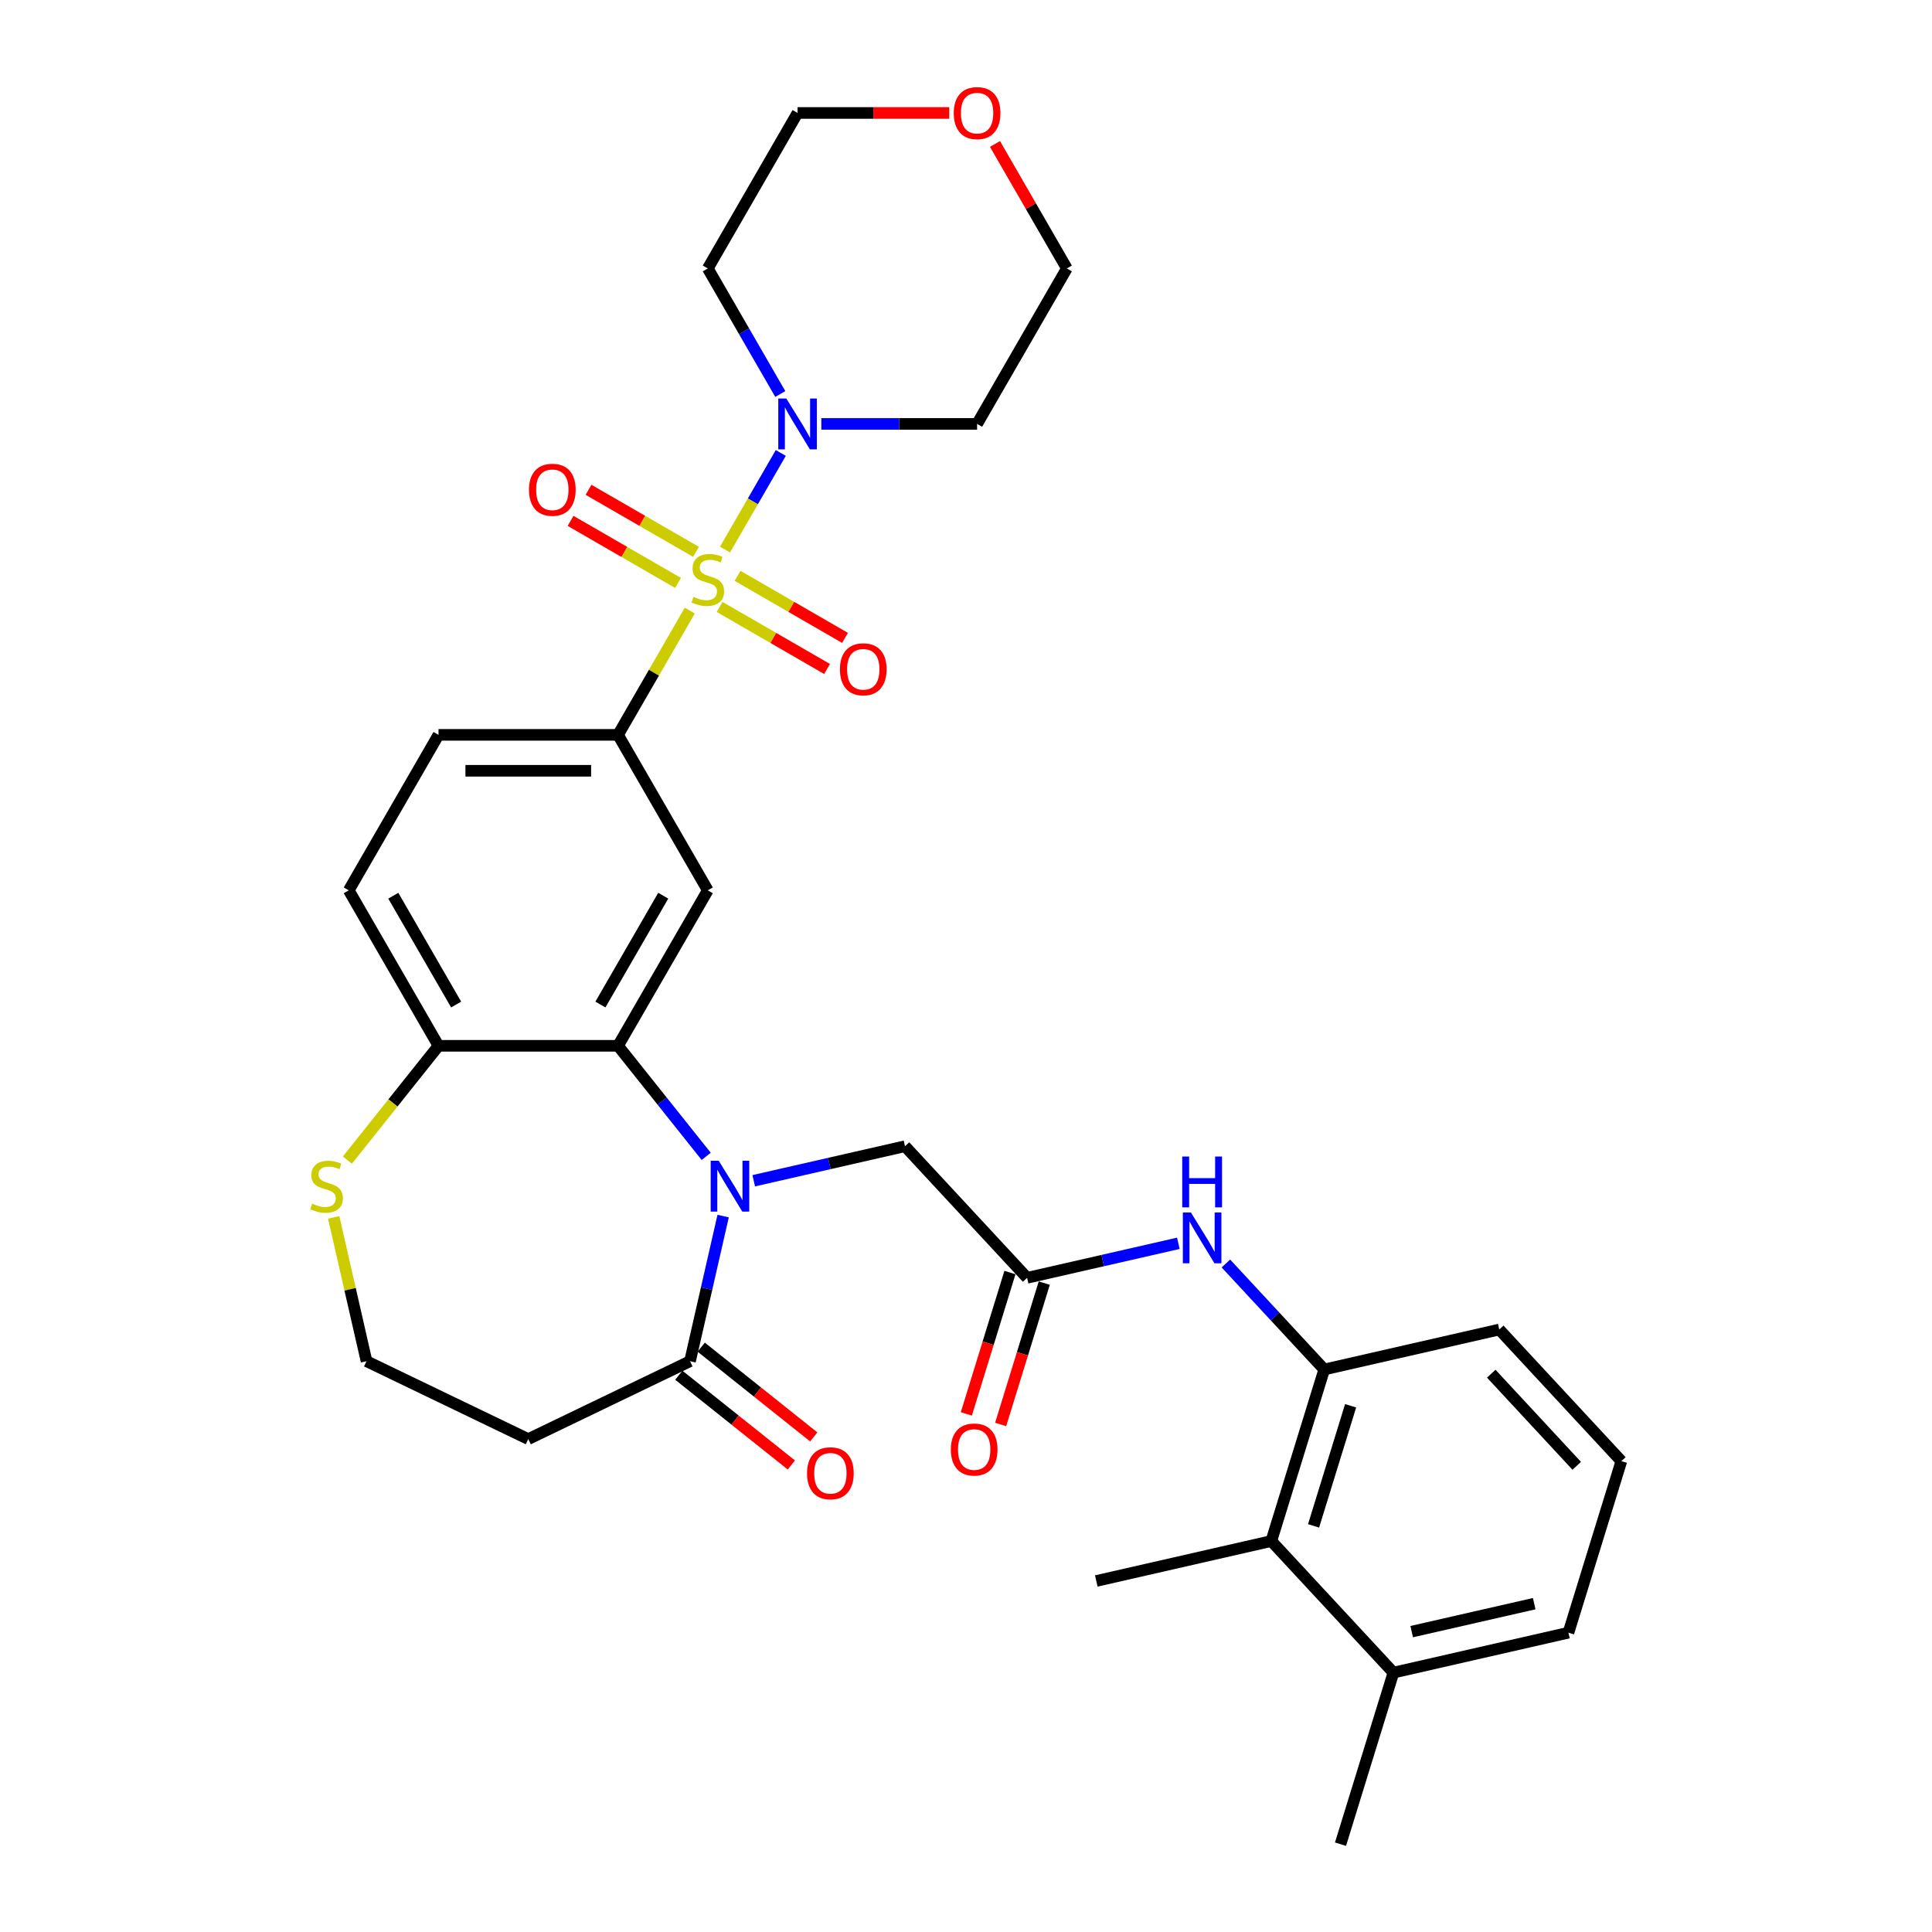 <?xml version='1.0' encoding='iso-8859-1'?>
<svg version='1.1' baseProfile='full'
              xmlns='http://www.w3.org/2000/svg'
                      xmlns:rdkit='http://www.rdkit.org/xml'
                      xmlns:xlink='http://www.w3.org/1999/xlink'
                  xml:space='preserve'
width='1000px' height='1000px' viewBox='0 0 1000 1000'>
<!-- END OF HEADER -->
<rect style='opacity:1.0;fill:#FFFFFF;stroke:none' width='1000' height='1000' x='0' y='0'> </rect>
<path class='bond-2' d='M 357.03,316.04 L 338.462,348.202' style='fill:none;fill-rule:evenodd;stroke:#CCCC00;stroke-width:6px;stroke-linecap:butt;stroke-linejoin:miter;stroke-opacity:1' />
<path class='bond-2' d='M 338.462,348.202 L 319.893,380.363' style='fill:none;fill-rule:evenodd;stroke:#000000;stroke-width:6px;stroke-linecap:butt;stroke-linejoin:miter;stroke-opacity:1' />
<path class='bond-3' d='M 375.271,284.446 L 389.703,259.449' style='fill:none;fill-rule:evenodd;stroke:#CCCC00;stroke-width:6px;stroke-linecap:butt;stroke-linejoin:miter;stroke-opacity:1' />
<path class='bond-3' d='M 389.703,259.449 L 404.135,234.452' style='fill:none;fill-rule:evenodd;stroke:#0000FF;stroke-width:6px;stroke-linecap:butt;stroke-linejoin:miter;stroke-opacity:1' />
<path class='bond-11' d='M 372.469,314.15 L 400.279,330.206' style='fill:none;fill-rule:evenodd;stroke:#CCCC00;stroke-width:6px;stroke-linecap:butt;stroke-linejoin:miter;stroke-opacity:1' />
<path class='bond-11' d='M 400.279,330.206 L 428.089,346.263' style='fill:none;fill-rule:evenodd;stroke:#FF0000;stroke-width:6px;stroke-linecap:butt;stroke-linejoin:miter;stroke-opacity:1' />
<path class='bond-11' d='M 381.761,298.055 L 409.571,314.112' style='fill:none;fill-rule:evenodd;stroke:#CCCC00;stroke-width:6px;stroke-linecap:butt;stroke-linejoin:miter;stroke-opacity:1' />
<path class='bond-11' d='M 409.571,314.112 L 437.382,330.168' style='fill:none;fill-rule:evenodd;stroke:#FF0000;stroke-width:6px;stroke-linecap:butt;stroke-linejoin:miter;stroke-opacity:1' />
<path class='bond-12' d='M 360.24,285.63 L 332.43,269.574' style='fill:none;fill-rule:evenodd;stroke:#CCCC00;stroke-width:6px;stroke-linecap:butt;stroke-linejoin:miter;stroke-opacity:1' />
<path class='bond-12' d='M 332.43,269.574 L 304.62,253.518' style='fill:none;fill-rule:evenodd;stroke:#FF0000;stroke-width:6px;stroke-linecap:butt;stroke-linejoin:miter;stroke-opacity:1' />
<path class='bond-12' d='M 350.948,301.725 L 323.138,285.669' style='fill:none;fill-rule:evenodd;stroke:#CCCC00;stroke-width:6px;stroke-linecap:butt;stroke-linejoin:miter;stroke-opacity:1' />
<path class='bond-12' d='M 323.138,285.669 L 295.328,269.612' style='fill:none;fill-rule:evenodd;stroke:#FF0000;stroke-width:6px;stroke-linecap:butt;stroke-linejoin:miter;stroke-opacity:1' />
<path class='bond-0' d='M 365.527,598.533 L 342.71,569.921' style='fill:none;fill-rule:evenodd;stroke:#0000FF;stroke-width:6px;stroke-linecap:butt;stroke-linejoin:miter;stroke-opacity:1' />
<path class='bond-0' d='M 342.71,569.921 L 319.893,541.31' style='fill:none;fill-rule:evenodd;stroke:#000000;stroke-width:6px;stroke-linecap:butt;stroke-linejoin:miter;stroke-opacity:1' />
<path class='bond-5' d='M 374.296,629.441 L 365.724,666.997' style='fill:none;fill-rule:evenodd;stroke:#0000FF;stroke-width:6px;stroke-linecap:butt;stroke-linejoin:miter;stroke-opacity:1' />
<path class='bond-5' d='M 365.724,666.997 L 357.152,704.553' style='fill:none;fill-rule:evenodd;stroke:#000000;stroke-width:6px;stroke-linecap:butt;stroke-linejoin:miter;stroke-opacity:1' />
<path class='bond-9' d='M 390.133,611.152 L 429.278,602.217' style='fill:none;fill-rule:evenodd;stroke:#0000FF;stroke-width:6px;stroke-linecap:butt;stroke-linejoin:miter;stroke-opacity:1' />
<path class='bond-9' d='M 429.278,602.217 L 468.422,593.283' style='fill:none;fill-rule:evenodd;stroke:#000000;stroke-width:6px;stroke-linecap:butt;stroke-linejoin:miter;stroke-opacity:1' />
<path class='bond-1' d='M 319.893,541.31 L 366.355,460.837' style='fill:none;fill-rule:evenodd;stroke:#000000;stroke-width:6px;stroke-linecap:butt;stroke-linejoin:miter;stroke-opacity:1' />
<path class='bond-1' d='M 310.768,519.947 L 343.291,463.616' style='fill:none;fill-rule:evenodd;stroke:#000000;stroke-width:6px;stroke-linecap:butt;stroke-linejoin:miter;stroke-opacity:1' />
<path class='bond-33' d='M 319.893,541.31 L 226.971,541.31' style='fill:none;fill-rule:evenodd;stroke:#000000;stroke-width:6px;stroke-linecap:butt;stroke-linejoin:miter;stroke-opacity:1' />
<path class='bond-4' d='M 319.893,380.363 L 366.355,460.837' style='fill:none;fill-rule:evenodd;stroke:#000000;stroke-width:6px;stroke-linecap:butt;stroke-linejoin:miter;stroke-opacity:1' />
<path class='bond-17' d='M 319.893,380.363 L 226.971,380.363' style='fill:none;fill-rule:evenodd;stroke:#000000;stroke-width:6px;stroke-linecap:butt;stroke-linejoin:miter;stroke-opacity:1' />
<path class='bond-17' d='M 305.955,398.948 L 240.909,398.948' style='fill:none;fill-rule:evenodd;stroke:#000000;stroke-width:6px;stroke-linecap:butt;stroke-linejoin:miter;stroke-opacity:1' />
<path class='bond-22' d='M 403.878,203.936 L 385.116,171.44' style='fill:none;fill-rule:evenodd;stroke:#0000FF;stroke-width:6px;stroke-linecap:butt;stroke-linejoin:miter;stroke-opacity:1' />
<path class='bond-22' d='M 385.116,171.44 L 366.355,138.943' style='fill:none;fill-rule:evenodd;stroke:#000000;stroke-width:6px;stroke-linecap:butt;stroke-linejoin:miter;stroke-opacity:1' />
<path class='bond-23' d='M 425.119,219.417 L 465.429,219.417' style='fill:none;fill-rule:evenodd;stroke:#0000FF;stroke-width:6px;stroke-linecap:butt;stroke-linejoin:miter;stroke-opacity:1' />
<path class='bond-23' d='M 465.429,219.417 L 505.739,219.417' style='fill:none;fill-rule:evenodd;stroke:#000000;stroke-width:6px;stroke-linecap:butt;stroke-linejoin:miter;stroke-opacity:1' />
<path class='bond-15' d='M 357.152,704.553 L 273.432,744.87' style='fill:none;fill-rule:evenodd;stroke:#000000;stroke-width:6px;stroke-linecap:butt;stroke-linejoin:miter;stroke-opacity:1' />
<path class='bond-16' d='M 351.359,711.818 L 380.482,735.043' style='fill:none;fill-rule:evenodd;stroke:#000000;stroke-width:6px;stroke-linecap:butt;stroke-linejoin:miter;stroke-opacity:1' />
<path class='bond-16' d='M 380.482,735.043 L 409.606,758.268' style='fill:none;fill-rule:evenodd;stroke:#FF0000;stroke-width:6px;stroke-linecap:butt;stroke-linejoin:miter;stroke-opacity:1' />
<path class='bond-16' d='M 362.946,697.288 L 392.069,720.513' style='fill:none;fill-rule:evenodd;stroke:#000000;stroke-width:6px;stroke-linecap:butt;stroke-linejoin:miter;stroke-opacity:1' />
<path class='bond-16' d='M 392.069,720.513 L 421.193,743.738' style='fill:none;fill-rule:evenodd;stroke:#FF0000;stroke-width:6px;stroke-linecap:butt;stroke-linejoin:miter;stroke-opacity:1' />
<path class='bond-6' d='M 531.626,661.4 L 468.422,593.283' style='fill:none;fill-rule:evenodd;stroke:#000000;stroke-width:6px;stroke-linecap:butt;stroke-linejoin:miter;stroke-opacity:1' />
<path class='bond-7' d='M 531.626,661.4 L 570.771,652.465' style='fill:none;fill-rule:evenodd;stroke:#000000;stroke-width:6px;stroke-linecap:butt;stroke-linejoin:miter;stroke-opacity:1' />
<path class='bond-7' d='M 570.771,652.465 L 609.916,643.531' style='fill:none;fill-rule:evenodd;stroke:#0000FF;stroke-width:6px;stroke-linecap:butt;stroke-linejoin:miter;stroke-opacity:1' />
<path class='bond-18' d='M 522.746,658.661 L 511.462,695.243' style='fill:none;fill-rule:evenodd;stroke:#000000;stroke-width:6px;stroke-linecap:butt;stroke-linejoin:miter;stroke-opacity:1' />
<path class='bond-18' d='M 511.462,695.243 L 500.178,731.826' style='fill:none;fill-rule:evenodd;stroke:#FF0000;stroke-width:6px;stroke-linecap:butt;stroke-linejoin:miter;stroke-opacity:1' />
<path class='bond-18' d='M 540.505,664.139 L 529.221,700.721' style='fill:none;fill-rule:evenodd;stroke:#000000;stroke-width:6px;stroke-linecap:butt;stroke-linejoin:miter;stroke-opacity:1' />
<path class='bond-18' d='M 529.221,700.721 L 517.937,737.304' style='fill:none;fill-rule:evenodd;stroke:#FF0000;stroke-width:6px;stroke-linecap:butt;stroke-linejoin:miter;stroke-opacity:1' />
<path class='bond-8' d='M 634.522,653.982 L 659.972,681.411' style='fill:none;fill-rule:evenodd;stroke:#0000FF;stroke-width:6px;stroke-linecap:butt;stroke-linejoin:miter;stroke-opacity:1' />
<path class='bond-8' d='M 659.972,681.411 L 685.422,708.84' style='fill:none;fill-rule:evenodd;stroke:#000000;stroke-width:6px;stroke-linecap:butt;stroke-linejoin:miter;stroke-opacity:1' />
<path class='bond-13' d='M 685.422,708.84 L 658.033,797.634' style='fill:none;fill-rule:evenodd;stroke:#000000;stroke-width:6px;stroke-linecap:butt;stroke-linejoin:miter;stroke-opacity:1' />
<path class='bond-13' d='M 699.073,727.637 L 679.9,789.793' style='fill:none;fill-rule:evenodd;stroke:#000000;stroke-width:6px;stroke-linecap:butt;stroke-linejoin:miter;stroke-opacity:1' />
<path class='bond-25' d='M 685.422,708.84 L 776.015,688.162' style='fill:none;fill-rule:evenodd;stroke:#000000;stroke-width:6px;stroke-linecap:butt;stroke-linejoin:miter;stroke-opacity:1' />
<path class='bond-10' d='M 226.971,541.31 L 180.509,460.837' style='fill:none;fill-rule:evenodd;stroke:#000000;stroke-width:6px;stroke-linecap:butt;stroke-linejoin:miter;stroke-opacity:1' />
<path class='bond-10' d='M 236.096,519.947 L 203.573,463.616' style='fill:none;fill-rule:evenodd;stroke:#000000;stroke-width:6px;stroke-linecap:butt;stroke-linejoin:miter;stroke-opacity:1' />
<path class='bond-14' d='M 226.971,541.31 L 203.383,570.888' style='fill:none;fill-rule:evenodd;stroke:#000000;stroke-width:6px;stroke-linecap:butt;stroke-linejoin:miter;stroke-opacity:1' />
<path class='bond-14' d='M 203.383,570.888 L 179.795,600.467' style='fill:none;fill-rule:evenodd;stroke:#CCCC00;stroke-width:6px;stroke-linecap:butt;stroke-linejoin:miter;stroke-opacity:1' />
<path class='bond-19' d='M 658.033,797.634 L 721.236,865.751' style='fill:none;fill-rule:evenodd;stroke:#000000;stroke-width:6px;stroke-linecap:butt;stroke-linejoin:miter;stroke-opacity:1' />
<path class='bond-29' d='M 658.033,797.634 L 567.44,818.311' style='fill:none;fill-rule:evenodd;stroke:#000000;stroke-width:6px;stroke-linecap:butt;stroke-linejoin:miter;stroke-opacity:1' />
<path class='bond-24' d='M 172.721,630.11 L 181.216,667.331' style='fill:none;fill-rule:evenodd;stroke:#CCCC00;stroke-width:6px;stroke-linecap:butt;stroke-linejoin:miter;stroke-opacity:1' />
<path class='bond-24' d='M 181.216,667.331 L 189.712,704.553' style='fill:none;fill-rule:evenodd;stroke:#000000;stroke-width:6px;stroke-linecap:butt;stroke-linejoin:miter;stroke-opacity:1' />
<path class='bond-34' d='M 273.432,744.87 L 189.712,704.553' style='fill:none;fill-rule:evenodd;stroke:#000000;stroke-width:6px;stroke-linecap:butt;stroke-linejoin:miter;stroke-opacity:1' />
<path class='bond-20' d='M 226.971,380.363 L 180.509,460.837' style='fill:none;fill-rule:evenodd;stroke:#000000;stroke-width:6px;stroke-linecap:butt;stroke-linejoin:miter;stroke-opacity:1' />
<path class='bond-31' d='M 721.236,865.751 L 693.847,954.545' style='fill:none;fill-rule:evenodd;stroke:#000000;stroke-width:6px;stroke-linecap:butt;stroke-linejoin:miter;stroke-opacity:1' />
<path class='bond-35' d='M 721.236,865.751 L 811.829,845.074' style='fill:none;fill-rule:evenodd;stroke:#000000;stroke-width:6px;stroke-linecap:butt;stroke-linejoin:miter;stroke-opacity:1' />
<path class='bond-35' d='M 730.69,844.531 L 794.105,830.057' style='fill:none;fill-rule:evenodd;stroke:#000000;stroke-width:6px;stroke-linecap:butt;stroke-linejoin:miter;stroke-opacity:1' />
<path class='bond-21' d='M 514.998,74.508 L 533.599,106.726' style='fill:none;fill-rule:evenodd;stroke:#FF0000;stroke-width:6px;stroke-linecap:butt;stroke-linejoin:miter;stroke-opacity:1' />
<path class='bond-21' d='M 533.599,106.726 L 552.2,138.943' style='fill:none;fill-rule:evenodd;stroke:#000000;stroke-width:6px;stroke-linecap:butt;stroke-linejoin:miter;stroke-opacity:1' />
<path class='bond-32' d='M 491.336,58.47 L 452.076,58.47' style='fill:none;fill-rule:evenodd;stroke:#FF0000;stroke-width:6px;stroke-linecap:butt;stroke-linejoin:miter;stroke-opacity:1' />
<path class='bond-32' d='M 452.076,58.47 L 412.816,58.47' style='fill:none;fill-rule:evenodd;stroke:#000000;stroke-width:6px;stroke-linecap:butt;stroke-linejoin:miter;stroke-opacity:1' />
<path class='bond-27' d='M 366.355,138.943 L 412.816,58.47' style='fill:none;fill-rule:evenodd;stroke:#000000;stroke-width:6px;stroke-linecap:butt;stroke-linejoin:miter;stroke-opacity:1' />
<path class='bond-26' d='M 505.739,219.417 L 552.2,138.943' style='fill:none;fill-rule:evenodd;stroke:#000000;stroke-width:6px;stroke-linecap:butt;stroke-linejoin:miter;stroke-opacity:1' />
<path class='bond-28' d='M 776.015,688.162 L 839.218,756.28' style='fill:none;fill-rule:evenodd;stroke:#000000;stroke-width:6px;stroke-linecap:butt;stroke-linejoin:miter;stroke-opacity:1' />
<path class='bond-28' d='M 771.872,711.021 L 816.115,758.703' style='fill:none;fill-rule:evenodd;stroke:#000000;stroke-width:6px;stroke-linecap:butt;stroke-linejoin:miter;stroke-opacity:1' />
<path class='bond-30' d='M 839.218,756.28 L 811.829,845.074' style='fill:none;fill-rule:evenodd;stroke:#000000;stroke-width:6px;stroke-linecap:butt;stroke-linejoin:miter;stroke-opacity:1' />
<path  class='atom-0' d='M 358.921 308.922
Q 359.218 309.034, 360.445 309.554
Q 361.671 310.074, 363.009 310.409
Q 364.385 310.706, 365.723 310.706
Q 368.213 310.706, 369.663 309.517
Q 371.112 308.29, 371.112 306.172
Q 371.112 304.722, 370.369 303.83
Q 369.663 302.938, 368.548 302.455
Q 367.433 301.972, 365.574 301.414
Q 363.232 300.708, 361.82 300.039
Q 360.445 299.37, 359.441 297.957
Q 358.475 296.545, 358.475 294.166
Q 358.475 290.858, 360.705 288.814
Q 362.972 286.769, 367.433 286.769
Q 370.48 286.769, 373.937 288.219
L 373.082 291.081
Q 369.923 289.78, 367.544 289.78
Q 364.979 289.78, 363.567 290.858
Q 362.155 291.899, 362.192 293.72
Q 362.192 295.132, 362.898 295.987
Q 363.641 296.842, 364.682 297.325
Q 365.76 297.809, 367.544 298.366
Q 369.923 299.11, 371.335 299.853
Q 372.748 300.596, 373.751 302.12
Q 374.792 303.607, 374.792 306.172
Q 374.792 309.814, 372.339 311.784
Q 369.923 313.717, 365.871 313.717
Q 363.53 313.717, 361.746 313.197
Q 359.999 312.713, 357.917 311.859
L 358.921 308.922
' fill='#CCCC00'/>
<path  class='atom-1' d='M 372.013 600.802
L 380.636 614.741
Q 381.491 616.116, 382.866 618.606
Q 384.241 621.096, 384.316 621.245
L 384.316 600.802
L 387.81 600.802
L 387.81 627.118
L 384.204 627.118
L 374.949 611.879
Q 373.871 610.094, 372.719 608.05
Q 371.604 606.006, 371.269 605.374
L 371.269 627.118
L 367.85 627.118
L 367.85 600.802
L 372.013 600.802
' fill='#0000FF'/>
<path  class='atom-4' d='M 406.999 206.259
L 415.622 220.197
Q 416.477 221.573, 417.852 224.063
Q 419.228 226.553, 419.302 226.702
L 419.302 206.259
L 422.796 206.259
L 422.796 232.575
L 419.19 232.575
L 409.935 217.335
Q 408.857 215.551, 407.705 213.507
Q 406.59 211.463, 406.256 210.831
L 406.256 232.575
L 402.836 232.575
L 402.836 206.259
L 406.999 206.259
' fill='#0000FF'/>
<path  class='atom-8' d='M 616.402 627.565
L 625.025 641.503
Q 625.88 642.878, 627.255 645.369
Q 628.63 647.859, 628.705 648.008
L 628.705 627.565
L 632.199 627.565
L 632.199 653.88
L 628.593 653.88
L 619.338 638.641
Q 618.26 636.857, 617.108 634.813
Q 615.993 632.768, 615.658 632.137
L 615.658 653.88
L 612.239 653.88
L 612.239 627.565
L 616.402 627.565
' fill='#0000FF'/>
<path  class='atom-8' d='M 611.923 598.618
L 615.491 598.618
L 615.491 609.805
L 628.946 609.805
L 628.946 598.618
L 632.515 598.618
L 632.515 624.933
L 628.946 624.933
L 628.946 612.779
L 615.491 612.779
L 615.491 624.933
L 611.923 624.933
L 611.923 598.618
' fill='#0000FF'/>
<path  class='atom-12' d='M 434.748 346.426
Q 434.748 340.107, 437.87 336.576
Q 440.992 333.045, 446.828 333.045
Q 452.664 333.045, 455.786 336.576
Q 458.908 340.107, 458.908 346.426
Q 458.908 352.819, 455.749 356.461
Q 452.589 360.067, 446.828 360.067
Q 441.03 360.067, 437.87 356.461
Q 434.748 352.856, 434.748 346.426
M 446.828 357.093
Q 450.842 357.093, 452.998 354.417
Q 455.191 351.704, 455.191 346.426
Q 455.191 341.259, 452.998 338.657
Q 450.842 336.018, 446.828 336.018
Q 442.814 336.018, 440.621 338.62
Q 438.465 341.222, 438.465 346.426
Q 438.465 351.741, 440.621 354.417
Q 442.814 357.093, 446.828 357.093
' fill='#FF0000'/>
<path  class='atom-13' d='M 273.801 253.503
Q 273.801 247.184, 276.924 243.653
Q 280.046 240.122, 285.881 240.122
Q 291.717 240.122, 294.839 243.653
Q 297.961 247.184, 297.961 253.503
Q 297.961 259.896, 294.802 263.539
Q 291.642 267.144, 285.881 267.144
Q 280.083 267.144, 276.924 263.539
Q 273.801 259.933, 273.801 253.503
M 285.881 264.171
Q 289.896 264.171, 292.051 261.495
Q 294.244 258.781, 294.244 253.503
Q 294.244 248.337, 292.051 245.735
Q 289.896 243.096, 285.881 243.096
Q 281.867 243.096, 279.674 245.698
Q 277.518 248.299, 277.518 253.503
Q 277.518 258.818, 279.674 261.495
Q 281.867 264.171, 285.881 264.171
' fill='#FF0000'/>
<path  class='atom-15' d='M 161.601 622.992
Q 161.898 623.104, 163.125 623.624
Q 164.351 624.144, 165.689 624.479
Q 167.064 624.776, 168.403 624.776
Q 170.893 624.776, 172.342 623.587
Q 173.792 622.36, 173.792 620.242
Q 173.792 618.792, 173.049 617.9
Q 172.342 617.008, 171.227 616.525
Q 170.112 616.041, 168.254 615.484
Q 165.912 614.778, 164.5 614.109
Q 163.125 613.44, 162.121 612.027
Q 161.155 610.615, 161.155 608.236
Q 161.155 604.928, 163.385 602.884
Q 165.652 600.839, 170.112 600.839
Q 173.16 600.839, 176.617 602.289
L 175.762 605.151
Q 172.603 603.85, 170.224 603.85
Q 167.659 603.85, 166.247 604.928
Q 164.834 605.969, 164.871 607.79
Q 164.871 609.202, 165.578 610.057
Q 166.321 610.912, 167.362 611.395
Q 168.44 611.879, 170.224 612.436
Q 172.603 613.179, 174.015 613.923
Q 175.427 614.666, 176.431 616.19
Q 177.472 617.677, 177.472 620.242
Q 177.472 623.884, 175.019 625.854
Q 172.603 627.787, 168.551 627.787
Q 166.21 627.787, 164.425 627.266
Q 162.679 626.783, 160.597 625.928
L 161.601 622.992
' fill='#CCCC00'/>
<path  class='atom-17' d='M 417.722 762.563
Q 417.722 756.245, 420.844 752.714
Q 423.967 749.183, 429.802 749.183
Q 435.638 749.183, 438.76 752.714
Q 441.882 756.245, 441.882 762.563
Q 441.882 768.957, 438.723 772.599
Q 435.563 776.205, 429.802 776.205
Q 424.004 776.205, 420.844 772.599
Q 417.722 768.994, 417.722 762.563
M 429.802 773.231
Q 433.816 773.231, 435.972 770.555
Q 438.165 767.841, 438.165 762.563
Q 438.165 757.397, 435.972 754.795
Q 433.816 752.156, 429.802 752.156
Q 425.788 752.156, 423.595 754.758
Q 421.439 757.36, 421.439 762.563
Q 421.439 767.879, 423.595 770.555
Q 425.788 773.231, 429.802 773.231
' fill='#FF0000'/>
<path  class='atom-19' d='M 492.157 750.269
Q 492.157 743.95, 495.279 740.419
Q 498.401 736.888, 504.236 736.888
Q 510.072 736.888, 513.194 740.419
Q 516.316 743.95, 516.316 750.269
Q 516.316 756.662, 513.157 760.304
Q 509.998 763.91, 504.236 763.91
Q 498.438 763.91, 495.279 760.304
Q 492.157 756.699, 492.157 750.269
M 504.236 760.936
Q 508.251 760.936, 510.407 758.26
Q 512.6 755.547, 512.6 750.269
Q 512.6 745.102, 510.407 742.5
Q 508.251 739.861, 504.236 739.861
Q 500.222 739.861, 498.029 742.463
Q 495.873 745.065, 495.873 750.269
Q 495.873 755.584, 498.029 758.26
Q 500.222 760.936, 504.236 760.936
' fill='#FF0000'/>
<path  class='atom-22' d='M 493.659 58.544
Q 493.659 52.226, 496.781 48.695
Q 499.903 45.164, 505.739 45.164
Q 511.574 45.164, 514.696 48.695
Q 517.818 52.226, 517.818 58.544
Q 517.818 64.938, 514.659 68.58
Q 511.5 72.186, 505.739 72.186
Q 499.94 72.186, 496.781 68.58
Q 493.659 64.975, 493.659 58.544
M 505.739 69.212
Q 509.753 69.212, 511.909 66.536
Q 514.102 63.822, 514.102 58.544
Q 514.102 53.378, 511.909 50.776
Q 509.753 48.137, 505.739 48.137
Q 501.724 48.137, 499.531 50.739
Q 497.376 53.341, 497.376 58.544
Q 497.376 63.86, 499.531 66.536
Q 501.724 69.212, 505.739 69.212
' fill='#FF0000'/>
</svg>
